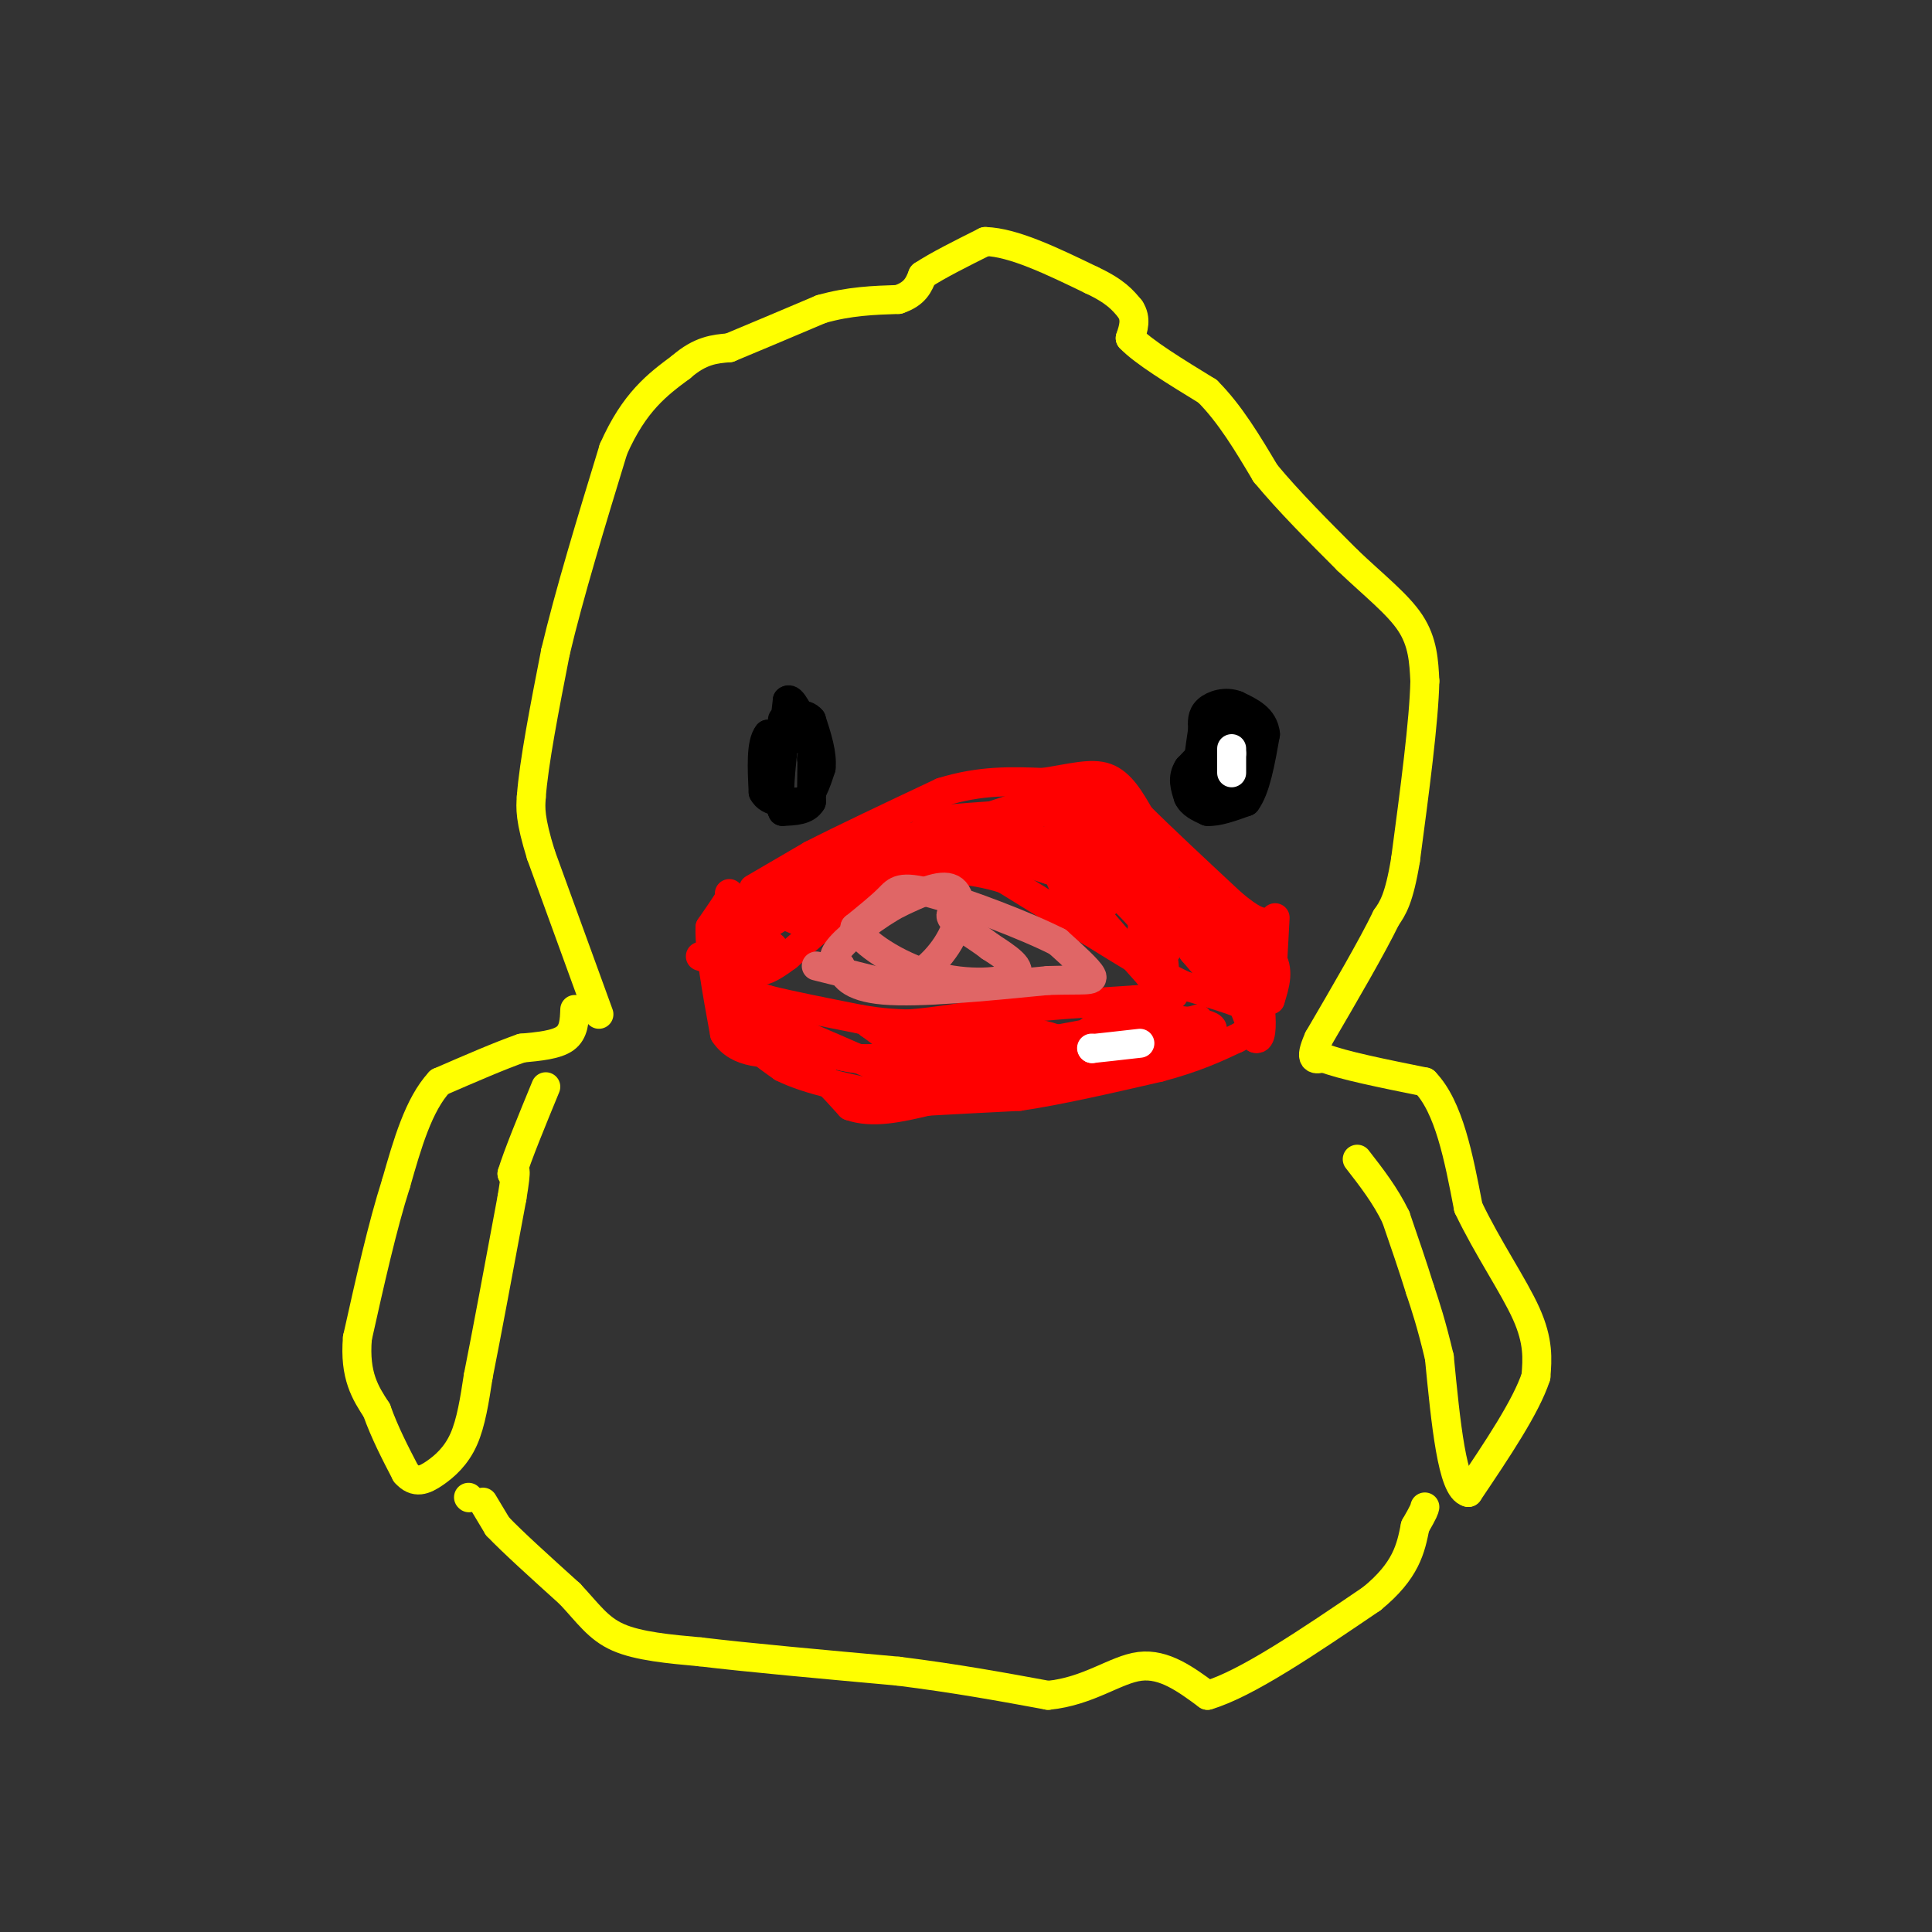 <svg viewBox='0 0 400 400' version='1.1' xmlns='http://www.w3.org/2000/svg' xmlns:xlink='http://www.w3.org/1999/xlink'><rect x="0" y="0" width="400" height="400" fill="#333333" stroke="none"/><g fill='none' stroke='#ffff00' stroke-width='6' stroke-linecap='round' stroke-linejoin='round'><path d='M124,210c0.000,0.000 -12.000,-33.000 -12,-33'/><path d='M112,177c-2.333,-7.500 -2.167,-9.750 -2,-12'/><path d='M110,165c0.500,-7.000 2.750,-18.500 5,-30'/><path d='M115,135c2.833,-12.000 7.417,-27.000 12,-42'/><path d='M127,93c4.333,-9.833 9.167,-13.417 14,-17'/><path d='M141,76c4.000,-3.500 7.000,-3.750 10,-4'/><path d='M151,72c4.833,-2.000 11.917,-5.000 19,-8'/><path d='M170,64c5.833,-1.667 10.917,-1.833 16,-2'/><path d='M186,62c3.500,-1.167 4.250,-3.083 5,-5'/><path d='M191,57c3.000,-2.000 8.000,-4.500 13,-7'/><path d='M204,50c5.833,0.167 13.917,4.083 22,8'/><path d='M226,58c5.000,2.333 6.500,4.167 8,6'/><path d='M234,64c1.333,2.000 0.667,4.000 0,6'/><path d='M234,70c2.667,2.833 9.333,6.917 16,11'/><path d='M250,81c4.667,4.667 8.333,10.833 12,17'/><path d='M262,98c4.833,5.833 10.917,11.917 17,18'/><path d='M279,116c5.400,5.156 10.400,9.044 13,13c2.600,3.956 2.800,7.978 3,12'/><path d='M295,141c-0.167,8.167 -2.083,22.583 -4,37'/><path d='M291,178c-1.333,8.167 -2.667,10.083 -4,12'/><path d='M287,190c-3.000,6.167 -8.500,15.583 -14,25'/><path d='M273,215c-2.167,4.833 -0.583,4.417 1,4'/><path d='M274,219c3.667,1.500 12.333,3.250 21,5'/><path d='M295,224c5.000,5.167 7.000,15.583 9,26'/><path d='M304,250c3.978,8.356 9.422,16.244 12,22c2.578,5.756 2.289,9.378 2,13'/><path d='M318,285c-2.000,6.167 -8.000,15.083 -14,24'/><path d='M304,309c-3.333,-0.667 -4.667,-14.333 -6,-28'/><path d='M298,281c-1.667,-7.000 -2.833,-10.500 -4,-14'/><path d='M294,267c-1.500,-4.833 -3.250,-9.917 -5,-15'/><path d='M289,252c-2.167,-4.500 -5.083,-8.250 -8,-12'/><path d='M119,209c-0.083,2.333 -0.167,4.667 -2,6c-1.833,1.333 -5.417,1.667 -9,2'/><path d='M108,217c-4.333,1.500 -10.667,4.250 -17,7'/><path d='M91,224c-4.333,4.667 -6.667,12.833 -9,21'/><path d='M82,245c-2.833,8.833 -5.417,20.417 -8,32'/><path d='M74,277c-0.667,7.833 1.667,11.417 4,15'/><path d='M78,292c1.667,4.667 3.833,8.833 6,13'/><path d='M84,305c1.964,2.274 3.875,1.458 6,0c2.125,-1.458 4.464,-3.560 6,-7c1.536,-3.440 2.268,-8.220 3,-13'/><path d='M99,285c1.667,-8.333 4.333,-22.667 7,-37'/><path d='M106,248c1.167,-7.000 0.583,-6.000 0,-5'/><path d='M106,243c1.167,-3.833 4.083,-10.917 7,-18'/><path d='M100,311c0.000,0.000 3.000,5.000 3,5'/><path d='M103,316c3.000,3.167 9.000,8.583 15,14'/><path d='M118,330c3.800,4.044 5.800,7.156 10,9c4.200,1.844 10.600,2.422 17,3'/><path d='M145,342c9.667,1.167 25.333,2.583 41,4'/><path d='M186,346c12.000,1.500 21.500,3.250 31,5'/><path d='M217,351c8.422,-0.822 13.978,-5.378 19,-6c5.022,-0.622 9.511,2.689 14,6'/><path d='M250,351c8.000,-2.333 21.000,-11.167 34,-20'/><path d='M284,331c7.167,-5.833 8.083,-10.417 9,-15'/><path d='M293,316c1.833,-3.167 1.917,-3.583 2,-4'/><path d='M97,310c0.000,0.000 0.100,0.100 0.1,0.1'/></g>
<g fill='none' stroke='#000000' stroke-width='6' stroke-linecap='round' stroke-linejoin='round'><path d='M168,157c0.000,0.000 0.100,0.100 0.1,0.1'/><path d='M168.1,157.1c0.000,1.500 -0.050,5.200 -0.1,8.9'/><path d='M168,166c-1.017,1.817 -3.508,1.908 -6,2'/><path d='M162,168c-1.000,-1.667 -0.500,-6.833 0,-12'/><path d='M162,156c0.167,-3.833 0.583,-7.417 1,-11'/><path d='M163,145c0.833,-0.833 2.417,2.583 4,6'/><path d='M167,151c0.667,1.333 0.333,1.667 0,2'/><path d='M167,153c-1.333,0.167 -4.667,-0.417 -8,-1'/><path d='M159,152c-1.500,1.833 -1.250,6.917 -1,12'/><path d='M158,164c1.167,2.333 4.583,2.167 8,2'/><path d='M166,166c2.000,-0.833 3.000,-3.917 4,-7'/><path d='M170,159c0.333,-2.833 -0.833,-6.417 -2,-10'/><path d='M168,149c-1.333,-1.667 -3.667,-0.833 -6,0'/><path d='M254,165c0.000,0.000 0.100,0.100 0.1,0.1'/><path d='M254.1,165.1c0.000,-2.000 -0.050,-7.050 -0.1,-12.1'/><path d='M254,153c-1.350,-1.017 -4.675,2.492 -8,6'/><path d='M246,159c-1.333,2.000 -0.667,4.000 0,6'/><path d='M246,165c0.667,1.500 2.333,2.250 4,3'/><path d='M250,168c2.000,0.167 5.000,-0.917 8,-2'/><path d='M258,166c2.000,-2.667 3.000,-8.333 4,-14'/><path d='M262,152c-0.333,-3.333 -3.167,-4.667 -6,-6'/><path d='M256,146c-2.222,-0.889 -4.778,-0.111 -6,1c-1.222,1.111 -1.111,2.556 -1,4'/><path d='M249,151c-0.500,3.167 -1.250,9.083 -2,15'/><path d='M247,166c0.833,1.667 3.917,-1.667 7,-5'/><path d='M254,161c2.167,-2.667 4.083,-6.833 6,-11'/><path d='M260,150c-0.167,-2.000 -3.583,-1.500 -7,-1'/><path d='M253,149c-1.667,1.500 -2.333,5.750 -3,10'/></g>
<g fill='none' stroke='#ff0000' stroke-width='6' stroke-linecap='round' stroke-linejoin='round'><path d='M151,185c0.000,0.000 0.000,1.000 0,1'/><path d='M151,186c-0.667,1.167 -2.333,3.583 -4,6'/><path d='M147,192c-0.167,4.667 1.417,13.333 3,22'/><path d='M150,214c2.833,4.333 8.417,4.167 14,4'/><path d='M164,218c4.333,2.500 8.167,6.750 12,11'/><path d='M176,229c4.667,1.667 10.333,0.333 16,-1'/><path d='M192,228c5.833,-0.333 12.417,-0.667 19,-1'/><path d='M211,227c8.000,-1.167 18.500,-3.583 29,-6'/><path d='M240,221c7.500,-2.000 11.750,-4.000 16,-6'/><path d='M256,215c3.500,-1.833 4.250,-3.417 5,-5'/><path d='M261,210c-1.833,-1.833 -8.917,-3.917 -16,-6'/><path d='M245,204c-5.833,-2.833 -12.417,-6.917 -19,-11'/><path d='M226,193c-6.167,-3.667 -12.083,-7.333 -18,-11'/><path d='M208,182c-6.933,-2.289 -15.267,-2.511 -20,-2c-4.733,0.511 -5.867,1.756 -7,3'/><path d='M181,183c-4.167,3.000 -11.083,9.000 -18,15'/><path d='M163,198c-4.000,3.000 -5.000,3.000 -6,3'/><path d='M157,201c-3.000,0.000 -7.500,-1.500 -12,-3'/><path d='M156,184c0.000,0.000 12.000,-7.000 12,-7'/><path d='M168,177c6.500,-3.333 16.750,-8.167 27,-13'/><path d='M195,164c8.000,-2.500 14.500,-2.250 21,-2'/><path d='M216,162c5.844,-0.889 9.956,-2.111 13,-1c3.044,1.111 5.022,4.556 7,8'/><path d='M236,169c4.333,4.333 11.667,11.167 19,18'/><path d='M255,187c4.333,3.667 5.667,3.833 7,4'/><path d='M150,204c0.000,0.000 9.000,3.000 9,3'/><path d='M159,207c4.667,1.167 11.833,2.583 19,4'/><path d='M178,211c4.833,0.833 7.417,0.917 10,1'/><path d='M188,212c5.167,-0.333 13.083,-1.667 21,-3'/><path d='M209,209c7.833,-0.833 16.917,-1.417 26,-2'/><path d='M235,207c5.667,-0.500 6.833,-0.750 8,-1'/><path d='M150,188c0.000,0.000 0.100,0.100 0.1,0.1'/><path d='M150.1,188.1c1.667,1.333 5.783,4.617 9.9,7.9'/><path d='M160,196c0.317,1.483 -3.842,1.242 -8,1'/><path d='M152,197c-1.733,-1.311 -2.067,-5.089 -1,-7c1.067,-1.911 3.533,-1.956 6,-2'/><path d='M157,188c2.500,0.167 5.750,1.583 9,3'/><path d='M166,191c1.800,-1.089 1.800,-5.311 4,-8c2.200,-2.689 6.600,-3.844 11,-5'/><path d='M181,178c2.244,-0.022 2.356,2.422 0,4c-2.356,1.578 -7.178,2.289 -12,3'/><path d='M169,185c-4.933,2.422 -11.267,6.978 -11,7c0.267,0.022 7.133,-4.489 14,-9'/><path d='M172,183c8.000,-2.500 21.000,-4.250 34,-6'/><path d='M206,177c7.500,-0.500 9.250,1.250 11,3'/><path d='M217,180c3.500,-1.500 6.750,-6.750 10,-12'/><path d='M227,168c3.556,-0.178 7.444,5.378 9,11c1.556,5.622 0.778,11.311 0,17'/><path d='M236,196c2.500,2.000 8.750,-1.500 15,-5'/><path d='M251,191c4.500,0.333 8.250,3.667 12,7'/><path d='M263,198c2.000,2.667 1.000,5.833 0,9'/><path d='M263,207c0.167,-1.333 0.583,-9.167 1,-17'/><path d='M181,172c0.000,0.000 9.000,2.000 9,2'/><path d='M190,174c3.889,1.111 9.111,2.889 13,3c3.889,0.111 6.444,-1.444 9,-3'/><path d='M212,174c1.222,-1.356 -0.222,-3.244 -4,-4c-3.778,-0.756 -9.889,-0.378 -16,0'/><path d='M192,170c1.667,-0.333 13.833,-1.167 26,-2'/><path d='M218,168c5.511,-0.578 6.289,-1.022 6,0c-0.289,1.022 -1.644,3.511 -3,6'/><path d='M221,174c-1.889,2.311 -5.111,5.089 -5,5c0.111,-0.089 3.556,-3.044 7,-6'/><path d='M223,173c3.756,-2.400 9.644,-5.400 10,-7c0.356,-1.600 -4.822,-1.800 -10,-2'/><path d='M223,164c-5.167,0.667 -13.083,3.333 -21,6'/><path d='M202,170c-3.800,1.778 -2.800,3.222 1,5c3.800,1.778 10.400,3.889 17,6'/><path d='M220,181c5.267,2.178 9.933,4.622 11,3c1.067,-1.622 -1.467,-7.311 -4,-13'/><path d='M227,171c-1.464,-2.750 -3.125,-3.125 -5,-2c-1.875,1.125 -3.964,3.750 -4,7c-0.036,3.250 1.982,7.125 4,11'/><path d='M222,187c1.644,2.467 3.756,3.133 6,1c2.244,-2.133 4.622,-7.067 7,-12'/><path d='M235,176c2.111,-1.822 3.889,-0.378 5,3c1.111,3.378 1.556,8.689 2,14'/><path d='M242,193c0.044,3.333 -0.844,4.667 0,3c0.844,-1.667 3.422,-6.333 6,-11'/><path d='M248,185c2.444,-0.289 5.556,4.489 7,8c1.444,3.511 1.222,5.756 1,8'/><path d='M256,201c-0.244,1.956 -1.356,2.844 -3,2c-1.644,-0.844 -3.822,-3.422 -6,-6'/><path d='M247,197c-1.333,-2.267 -1.667,-4.933 -6,-8c-4.333,-3.067 -12.667,-6.533 -21,-10'/><path d='M220,179c-0.500,2.167 8.750,12.583 18,23'/><path d='M238,202c3.733,2.511 4.067,-2.711 1,-8c-3.067,-5.289 -9.533,-10.644 -16,-16'/><path d='M223,178c1.167,-1.000 12.083,4.500 23,10'/><path d='M246,188c6.167,6.167 10.083,16.583 14,27'/><path d='M260,215c2.222,0.822 0.778,-10.622 -1,-17c-1.778,-6.378 -3.889,-7.689 -6,-9'/><path d='M253,189c-2.889,-3.622 -7.111,-8.178 -10,-10c-2.889,-1.822 -4.444,-0.911 -6,0'/><path d='M237,179c-6.667,-1.333 -20.333,-4.667 -34,-8'/><path d='M203,171c-11.500,0.333 -23.250,5.167 -35,10'/><path d='M168,181c-7.800,2.311 -9.800,3.089 -12,5c-2.200,1.911 -4.600,4.956 -7,8'/><path d='M149,194c-0.667,4.167 1.167,10.583 3,17'/><path d='M152,211c2.167,4.500 6.083,7.250 10,10'/><path d='M162,221c5.333,2.667 13.667,4.333 22,6'/><path d='M184,227c5.833,1.000 9.417,0.500 13,0'/><path d='M197,227c7.500,-1.333 19.750,-4.667 32,-8'/><path d='M229,219c9.000,-2.333 15.500,-4.167 22,-6'/><path d='M251,213c0.044,-1.511 -10.844,-2.289 -17,-2c-6.156,0.289 -7.578,1.644 -9,3'/><path d='M225,214c-6.500,1.333 -18.250,3.167 -30,5'/><path d='M195,219c-8.400,0.956 -14.400,0.844 -19,0c-4.600,-0.844 -7.800,-2.422 -11,-4'/><path d='M165,215c-4.600,-1.244 -10.600,-2.356 -12,-3c-1.400,-0.644 1.800,-0.822 5,-1'/><path d='M158,211c6.667,2.333 20.833,8.667 35,15'/><path d='M193,226c6.022,1.889 3.578,-0.889 0,-4c-3.578,-3.111 -8.289,-6.556 -13,-10'/><path d='M180,212c3.500,-0.833 18.750,2.083 34,5'/><path d='M214,217c11.333,-0.167 22.667,-3.083 34,-6'/><path d='M248,211c-0.622,1.022 -19.178,6.578 -31,9c-11.822,2.422 -16.911,1.711 -22,1'/><path d='M195,221c-4.464,-0.048 -4.625,-0.667 -3,0c1.625,0.667 5.036,2.619 10,2c4.964,-0.619 11.482,-3.810 18,-7'/><path d='M220,216c-1.378,-2.022 -13.822,-3.578 -22,-3c-8.178,0.578 -12.089,3.289 -16,6'/><path d='M182,219c-5.000,0.667 -9.500,-0.667 -14,-2'/></g>
<g fill='none' stroke='#e06666' stroke-width='6' stroke-linecap='round' stroke-linejoin='round'><path d='M169,200c0.000,0.000 16.000,4.000 16,4'/><path d='M185,204c5.060,-1.012 9.708,-5.542 12,-10c2.292,-4.458 2.226,-8.845 0,-10c-2.226,-1.155 -6.613,0.923 -11,3'/><path d='M186,187c-4.378,2.289 -9.822,6.511 -12,9c-2.178,2.489 -1.089,3.244 0,4'/><path d='M174,200c0.489,1.822 1.711,4.378 9,5c7.289,0.622 20.644,-0.689 34,-2'/><path d='M217,203c7.600,-0.222 9.600,0.222 9,-1c-0.600,-1.222 -3.800,-4.111 -7,-7'/><path d='M219,195c-6.512,-3.333 -19.292,-8.167 -26,-10c-6.708,-1.833 -7.345,-0.667 -9,1c-1.655,1.667 -4.327,3.833 -7,6'/><path d='M177,192c1.464,3.119 8.625,7.917 16,10c7.375,2.083 14.964,1.452 17,0c2.036,-1.452 -1.482,-3.726 -5,-6'/><path d='M205,196c-2.778,-2.178 -7.222,-4.622 -8,-6c-0.778,-1.378 2.111,-1.689 5,-2'/></g>
<g fill='none' stroke='#ffffff' stroke-width='6' stroke-linecap='round' stroke-linejoin='round'><path d='M226,217c0.000,0.000 0.100,0.100 0.1,0.1'/><path d='M226.1,217.1c1.667,-0.167 5.783,-0.633 9.9,-1.1'/><path d='M255,155c0.000,0.000 0.000,1.000 0,1'/><path d='M255,156c0.000,0.833 0.000,2.417 0,4'/></g>
</svg>